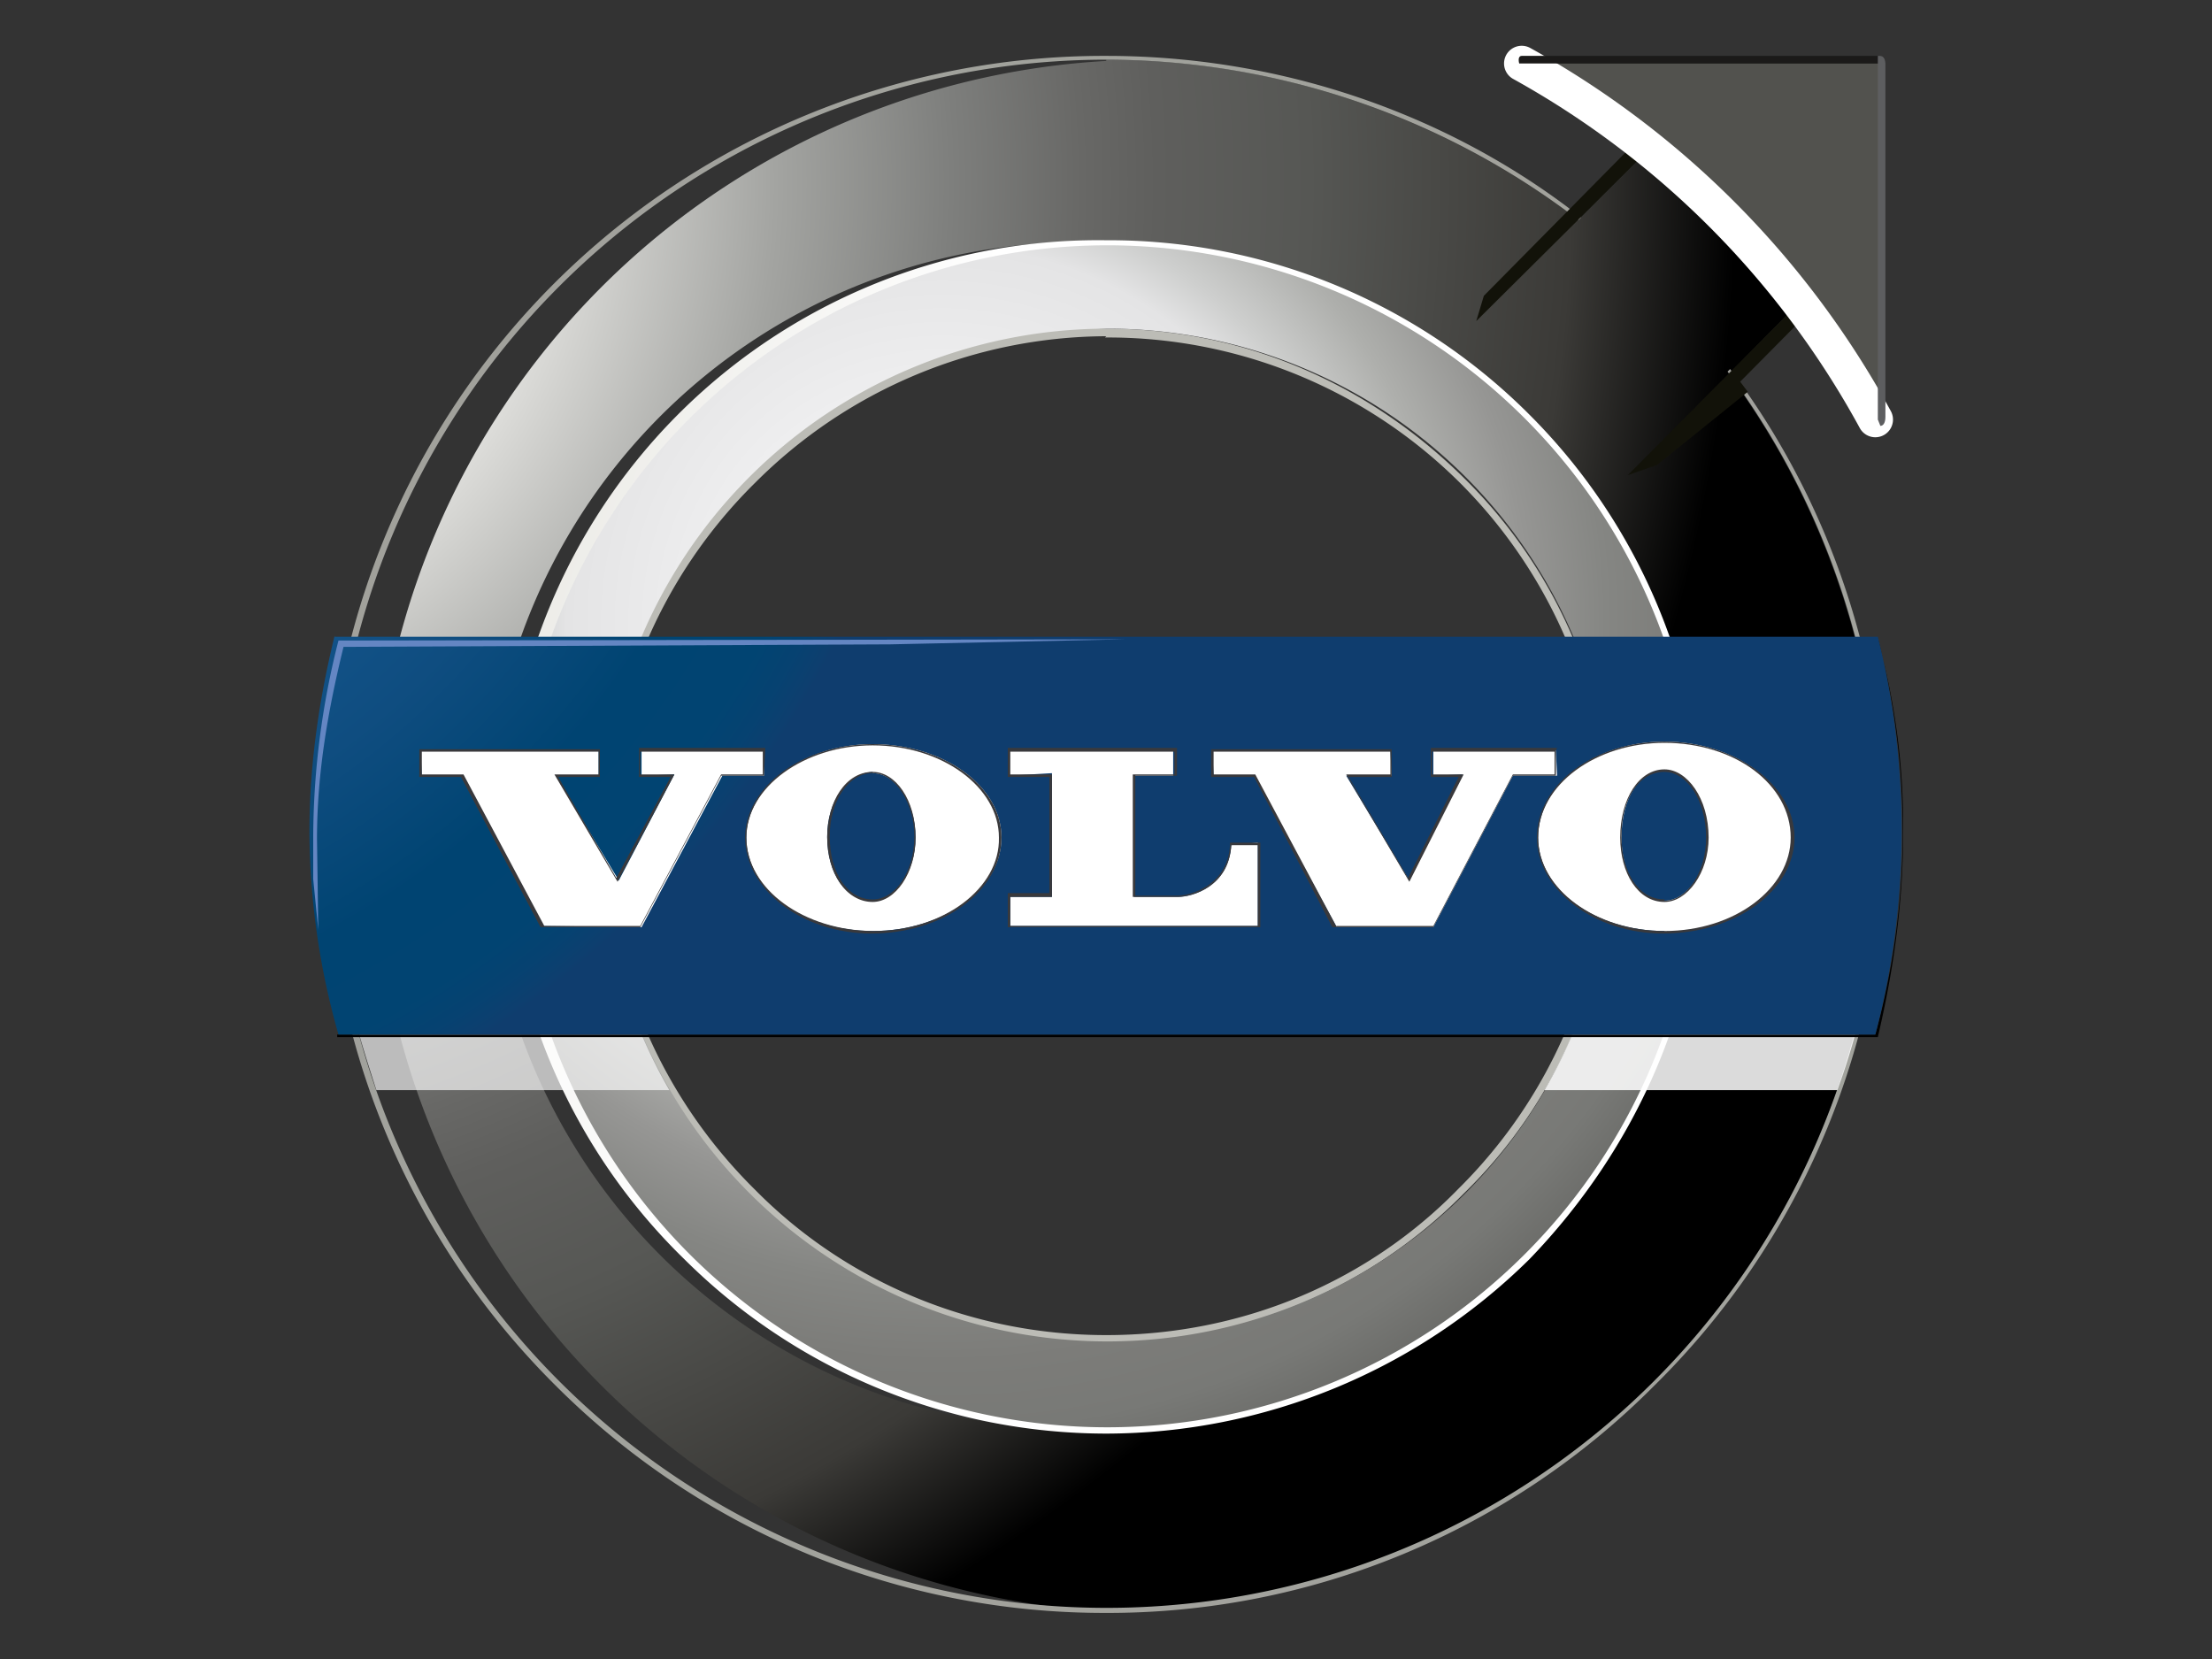 <?xml version="1.0" encoding="UTF-8"?>
<svg width="120" height="90" version="1.1" viewBox="0 0 2.116 1.587" xmlns="http://www.w3.org/2000/svg">
 <rect x="0" y="0" width="2.116" height="1.587" fill="#333333" stroke="none"/>
 <radialGradient id="a" cx="-1039.2" cy="1145.9" r="44.665" gradientTransform="matrix(.029 0 0 -.029 29.971 33.339)" gradientUnits="userSpaceOnUse">
  <stop stop-color="#fff" offset="0"/>
  <stop stop-color="#fafaf8" offset=".041"/>
  <stop stop-color="#f8f8f5" offset=".225"/>
  <stop stop-color="#dadad7" offset=".287"/>
  <stop stop-color="#a3a4a1" offset=".413"/>
  <stop stop-color="#7e7f7d" offset=".52"/>
  <stop stop-color="#686866" offset=".6"/>
  <stop stop-color="#5f5f5d" offset=".646"/>
  <stop stop-color="#565754" offset=".739"/>
  <stop stop-color="#3b3a37" offset=".899"/>
  <stop offset="1"/>
 </radialGradient>
 <linearGradient id="b" x1="-1032.3" x2="-1016.3" y1="1144.5" y2="1139" gradientTransform="matrix(.029 0 0 -.029 29.971 33.339)" gradientUnits="userSpaceOnUse">
  <stop stop-color="#dcdbd3" offset="0"/>
  <stop stop-color="#fff" offset="1"/>
 </linearGradient>
 <radialGradient id="c" cx="-1011.2" cy="1127.9" r="49.019" gradientTransform="matrix(.029 0 0 -.029 29.971 33.339)" gradientUnits="userSpaceOnUse">
  <stop stop-color="#bbbcb7" offset="0"/>
  <stop stop-color="#808079" offset="1"/>
 </radialGradient>
 <radialGradient id="d" cx="-1016.2" cy="1133.9" r="34.422" gradientTransform="matrix(.029 0 0 -.029 29.971 33.339)" gradientUnits="userSpaceOnUse">
  <stop stop-color="#fff" offset="0"/>
  <stop stop-color="#f1f1f2" offset=".157"/>
  <stop stop-color="#e4e4e5" offset=".298"/>
  <stop stop-color="#cecfce" offset=".335"/>
  <stop stop-color="#aeafac" offset=".4"/>
  <stop stop-color="#969694" offset=".464"/>
  <stop stop-color="#858683" offset=".526"/>
  <stop stop-color="#7c7c79" offset=".586"/>
  <stop stop-color="#787976" offset=".64"/>
  <stop stop-color="#5e5e5b" offset=".738"/>
  <stop stop-color="#43423f" offset=".846"/>
  <stop stop-color="#1f1f1e" offset=".937"/>
  <stop offset="1"/>
 </radialGradient>
 <linearGradient id="e" x1="-1043.4" x2="-1043.4" y1="1136.4" y2="1136.5" gradientTransform="matrix(.029 0 0 -.029 29.971 33.339)" gradientUnits="userSpaceOnUse">
  <stop stop-color="#fff" offset="0"/>
  <stop stop-color="#f8f8f5" offset=".17"/>
  <stop stop-color="#b1b1ac" offset=".427"/>
  <stop stop-color="#adaea8" offset=".435"/>
  <stop stop-color="#898984" offset=".534"/>
  <stop stop-color="#6c6c67" offset=".633"/>
  <stop stop-color="#53534e" offset=".731"/>
  <stop stop-color="#3e3e3a" offset=".825"/>
  <stop stop-color="#252523" offset=".916"/>
  <stop stop-color="#1b1a19" offset="1"/>
 </linearGradient>
 <linearGradient id="f" x1="-1040.3" x2="-1040.3" y1="1136.9" y2="1136.9" gradientTransform="matrix(.029 0 0 -.029 29.971 33.339)" gradientUnits="userSpaceOnUse">
  <stop stop-color="#fff" offset="0"/>
  <stop stop-color="#f8f8f5" offset=".17"/>
  <stop stop-color="#b1b1ac" offset=".427"/>
  <stop stop-color="#adaea8" offset=".435"/>
  <stop stop-color="#898984" offset=".534"/>
  <stop stop-color="#6c6c67" offset=".633"/>
  <stop stop-color="#53534e" offset=".731"/>
  <stop stop-color="#3e3e3a" offset=".825"/>
  <stop stop-color="#252523" offset=".916"/>
  <stop stop-color="#1b1a19" offset="1"/>
 </linearGradient>
 <linearGradient id="g" x1="-1040.3" x2="-1040.3" y1="1136.8" y2="1136.8" gradientTransform="matrix(.029 0 0 -.029 29.971 33.339)" gradientUnits="userSpaceOnUse">
  <stop stop-color="#fff" offset="0"/>
  <stop stop-color="#f8f8f5" offset=".17"/>
  <stop stop-color="#b1b1ac" offset=".427"/>
  <stop stop-color="#adaea8" offset=".435"/>
  <stop stop-color="#898984" offset=".534"/>
  <stop stop-color="#6c6c67" offset=".633"/>
  <stop stop-color="#53534e" offset=".731"/>
  <stop stop-color="#3e3e3a" offset=".825"/>
  <stop stop-color="#252523" offset=".916"/>
  <stop stop-color="#1b1a19" offset="1"/>
 </linearGradient>
 <linearGradient id="h" x1="-1042.3" x2="-1042.3" y1="1136.4" y2="1136.5" gradientTransform="matrix(.029 0 0 -.029 29.971 33.339)" gradientUnits="userSpaceOnUse">
  <stop stop-color="#fff" offset="0"/>
  <stop stop-color="#f8f8f5" offset=".17"/>
  <stop stop-color="#b1b1ac" offset=".427"/>
  <stop stop-color="#adaea8" offset=".435"/>
  <stop stop-color="#898984" offset=".534"/>
  <stop stop-color="#6c6c67" offset=".633"/>
  <stop stop-color="#53534e" offset=".731"/>
  <stop stop-color="#3e3e3a" offset=".825"/>
  <stop stop-color="#252523" offset=".916"/>
  <stop stop-color="#1b1a19" offset="1"/>
 </linearGradient>
 <linearGradient id="i" x1="-1039.8" x2="-1039.8" y1="1136.7" y2="1136.8" gradientTransform="matrix(.029 0 0 -.029 29.971 33.339)" gradientUnits="userSpaceOnUse">
  <stop stop-color="#fff" offset="0"/>
  <stop stop-color="#f8f8f5" offset=".17"/>
  <stop stop-color="#b1b1ac" offset=".427"/>
  <stop stop-color="#adaea8" offset=".435"/>
  <stop stop-color="#898984" offset=".534"/>
  <stop stop-color="#6c6c67" offset=".633"/>
  <stop stop-color="#53534e" offset=".731"/>
  <stop stop-color="#3e3e3a" offset=".825"/>
  <stop stop-color="#252523" offset=".916"/>
  <stop stop-color="#1b1a19" offset="1"/>
 </linearGradient>
 <linearGradient id="j" x1="-1040.4" x2="-1040.4" y1="1134.5" y2="1136.1" gradientTransform="matrix(.029 0 0 -.029 29.971 33.339)" gradientUnits="userSpaceOnUse">
  <stop stop-color="#fff" offset="0"/>
  <stop stop-color="#f8f8f5" offset=".17"/>
  <stop stop-color="#b1b1ac" offset=".427"/>
  <stop stop-color="#adaea8" offset=".435"/>
  <stop stop-color="#898984" offset=".534"/>
  <stop stop-color="#6c6c67" offset=".633"/>
  <stop stop-color="#53534e" offset=".731"/>
  <stop stop-color="#3e3e3a" offset=".825"/>
  <stop stop-color="#252523" offset=".916"/>
  <stop stop-color="#1b1a19" offset="1"/>
 </linearGradient>
 <linearGradient id="k" x1="-1039.8" x2="-1039.8" y1="1136.8" y2="1136.9" gradientTransform="matrix(.029 0 0 -.029 29.971 33.339)" gradientUnits="userSpaceOnUse">
  <stop stop-color="#fff" offset="0"/>
  <stop stop-color="#f8f8f5" offset=".17"/>
  <stop stop-color="#b1b1ac" offset=".427"/>
  <stop stop-color="#adaea8" offset=".435"/>
  <stop stop-color="#898984" offset=".534"/>
  <stop stop-color="#6c6c67" offset=".633"/>
  <stop stop-color="#53534e" offset=".731"/>
  <stop stop-color="#3e3e3a" offset=".825"/>
  <stop stop-color="#252523" offset=".916"/>
  <stop stop-color="#1b1a19" offset="1"/>
 </linearGradient>
 <linearGradient id="l" x1="-1823.5" x2="-1823.5" y1="1134.5" y2="1136.1" gradientTransform="matrix(-.029 0 0 -.029 -51.147 33.339)" gradientUnits="userSpaceOnUse">
  <stop stop-color="#fff" offset="0"/>
  <stop stop-color="#f8f8f5" offset=".17"/>
  <stop stop-color="#b1b1ac" offset=".427"/>
  <stop stop-color="#adaea8" offset=".435"/>
  <stop stop-color="#898984" offset=".534"/>
  <stop stop-color="#6c6c67" offset=".633"/>
  <stop stop-color="#53534e" offset=".731"/>
  <stop stop-color="#3e3e3a" offset=".825"/>
  <stop stop-color="#252523" offset=".916"/>
  <stop stop-color="#1b1a19" offset="1"/>
 </linearGradient>
 <radialGradient id="m" cx="-1043.9" cy="1145.9" r="27.789" gradientTransform="matrix(.029 0 0 -.029 29.971 33.339)" gradientUnits="userSpaceOnUse">
  <stop stop-color="#1e71b8" offset="0"/>
  <stop stop-color="#1c69ab" offset=".082"/>
  <stop stop-color="#1b64a4" offset=".166"/>
  <stop stop-color="#1a63a1" offset=".242"/>
  <stop stop-color="#185d98" offset=".392"/>
  <stop stop-color="#0f4d80" offset=".685"/>
  <stop stop-color="#004472" offset=".837"/>
  <stop stop-color="#014472" offset=".933"/>
  <stop stop-color="#064271" offset=".968"/>
  <stop stop-color="#0d3f6f" offset=".993"/>
  <stop stop-color="#0f3d6e" offset="1"/>
 </radialGradient>
 <linearGradient id="n" x1="-1003.3" x2="-1014.1" y1="1151.8" y2="1162.6" gradientTransform="matrix(.029 0 0 -.029 29.971 33.339)" gradientUnits="userSpaceOnUse">
  <stop stop-color="#121209" offset=".006"/>
  <stop stop-color="#454441" offset=".646"/>
  <stop stop-color="#484845" offset=".65"/>
  <stop stop-color="#535350" offset=".655"/>
  <stop stop-color="#646561" offset=".66"/>
  <stop stop-color="#7b7b77" offset=".664"/>
  <stop stop-color="#969792" offset=".669"/>
  <stop stop-color="#bbbbb7" offset=".674"/>
  <stop stop-color="#e8e7e2" offset=".678"/>
  <stop stop-color="#fbfaf5" offset=".68"/>
  <stop stop-color="#f8f7f2" offset=".682"/>
  <stop stop-color="#f0f0ea" offset=".684"/>
  <stop stop-color="#e4e3dd" offset=".685"/>
  <stop stop-color="#d2d2cc" offset=".686"/>
  <stop stop-color="#bbbcb5" offset=".687"/>
  <stop stop-color="#a0a19a" offset=".689"/>
  <stop stop-color="#83847d" offset=".689"/>
  <stop stop-color="#6d6d67" offset=".69"/>
  <stop stop-color="#5f5f5b" offset=".706"/>
  <stop stop-color="#4d4d4b" offset=".732"/>
  <stop stop-color="#3b3a3a" offset=".762"/>
  <stop stop-color="#242324" offset=".8"/>
  <stop stop-color="#101010" offset=".853"/>
  <stop offset="1"/>
 </linearGradient>
 <radialGradient id="o" cx="-1004.2" cy="1161.9" r="11.613" gradientTransform="matrix(.029 0 0 -.029 29.971 33.339)" gradientUnits="userSpaceOnUse">
  <stop stop-color="#575652" offset="0"/>
  <stop stop-color="#52524e" offset="1"/>
 </radialGradient>
 <linearGradient id="p" x1="-1012.5" x2="-1002.4" y1="1163.1" y2="1163.1" gradientTransform="matrix(.029 0 0 -.029 29.971 33.339)" gradientUnits="userSpaceOnUse">
  <stop stop-color="#5d5e60" offset="0"/>
  <stop stop-color="#5b5b5d" offset=".019"/>
  <stop stop-color="#484846" offset=".205"/>
  <stop stop-color="#343431" offset=".41"/>
  <stop stop-color="#222120" offset=".649"/>
  <stop stop-color="#1b1a19" offset="1"/>
 </linearGradient>
 <linearGradient id="q" x1="-1002.5" x2="-1002.5" y1="1153" y2="1163.2" gradientTransform="matrix(.029 0 0 -.029 29.971 33.339)" gradientUnits="userSpaceOnUse">
  <stop stop-color="#5d5e60" offset="0"/>
  <stop stop-color="#464543" offset=".386"/>
  <stop stop-color="#2a2927" offset=".742"/>
  <stop stop-color="#1b1a19" offset="1"/>
 </linearGradient>
 <linearGradient id="r" x1="-1040" x2="-1033.5" y1="1150.5" y2="1141.8" gradientTransform="matrix(.029 0 0 -.029 29.971 33.339)" gradientUnits="userSpaceOnUse">
  <stop stop-color="#fff" offset="0"/>
  <stop stop-color="#d5ddf0" offset=".109"/>
  <stop stop-color="#94add9" offset=".338"/>
  <stop stop-color="#668fc9" offset=".542"/>
  <stop stop-color="#447dbf" offset=".714"/>
  <stop stop-color="#2a74ba" offset=".848"/>
  <stop stop-color="#1e71b8" offset=".927"/>
  <stop stop-color="#4079bc" offset=".947"/>
  <stop stop-color="#5580c0" offset=".967"/>
  <stop stop-color="#6085c2" offset=".985"/>
  <stop stop-color="#6486c3" offset="1"/>
 </linearGradient>
 <g transform="matrix(1.208 0 0 1.208 .296 .045)">
  <path d="m0.631 0.223c0.112 0 0.21 0.046 0.283 0.118a0.394 0.394 0 0 1 0.118 0.285c0 0.109-0.044 0.21-0.118 0.282a0.397 0.397 0 0 1-0.283 0.118 0.402 0.402 0 1 1 0-0.803zm0 6e-3a0.395 0.395 0 0 0-0.278 0.116 0.396 0.396 0 0 0-0.118 0.28c0 0.11 0.046 0.209 0.118 0.28 0.07 0.071 0.169 0.115 0.278 0.115 0.11 0 0.209-0.044 0.279-0.116a0.394 0.394 0 0 0 0-0.56 0.395 0.395 0 0 0-0.28-0.114z" fill="#bcbcb6"/>
  <path d="m0.631 0.01c0.14 0 0.27 0.048 0.374 0.127l0.068-0.068 0.12 0.12-0.069 0.07a0.615 0.615 0 0 1-0.493 0.98 0.615 0.615 0 0 1 0-1.228zm0 0.145a0.47 0.47 0 1 0 2e-3 0.939 0.47 0.47 0 0 0-2e-3 -0.939z" fill="url(#a)"/>
  <path d="m0.631 0.153a0.47 0.47 0 0 1 0.335 0.138 0.47 0.47 0 0 1 0.138 0.335c0 0.13-0.054 0.247-0.138 0.334a0.478 0.478 0 0 1-0.335 0.138 0.474 0.474 0 0 1-0.334-0.138 0.47 0.47 0 0 1 0.334-0.807zm0 6e-3a0.466 0.466 0 1 0 0.33 0.797 0.467 0.467 0 0 0 0.137-0.33 0.463 0.463 0 0 0-0.137-0.33 0.467 0.467 0 0 0-0.33-0.137z" fill="url(#b)"/>
  <path d="m0.631 7e-3c0.14 0 0.273 0.047 0.376 0.128l-2e-3 2e-3a0.617 0.617 0 0 0-0.375-0.127 0.613 0.613 0 1 0 0.493 0.247l2e-3 -2e-3a0.613 0.613 0 0 1-0.06 0.805 0.61 0.61 0 0 1-0.435 0.18 0.614 0.614 0 0 1-0.435-0.18 0.616 0.616 0 0 1 0.436-1.053z" fill="url(#c)"/>
  <path d="m0.631 0.157a0.468 0.468 0 1 1 1e-3 0.936 0.468 0.468 0 0 1 0-0.936zm0 0.066a0.401 0.401 0 1 0 2e-3 0.802 0.401 0.401 0 0 0-2e-3 -0.802z" fill="url(#d)"/>
  <path d="m0.071 0.772v2e-3h4e-3a7e-3 7e-3 0 0 0 1e-3 0v-6e-3h-4e-3a3e-3 3e-3 0 0 0 0 3e-3z" fill="url(#e)" opacity=".67"/>
  <path d="m0.159 0.76h3e-3v2e-3h-3e-3z" fill="url(#f)" opacity=".67"/>
  <path d="m0.159 0.762h3e-3v3e-3h-3e-3z" fill="url(#g)" opacity=".67"/>
  <path d="m0.1 0.772v2e-3h5e-3v-6e-3h-4e-3a3e-3 3e-3 0 0 0 0 3e-3z" fill="url(#h)" opacity=".67"/>
  <path d="m0.171 0.763h9e-3v4e-3h-9e-3z" fill="url(#i)" opacity=".67"/>
  <path d="m0.251 0.75h-0.22c6e-3 0.026 0.014 0.051 0.022 0.076h0.232a0.4 0.4 0 0 1-0.034-0.076zm-0.093 5e-3 1e-3 1e-3v4e-3h3e-3v-2e-3l1e-3 1e-3v3e-3 -2e-3l2e-3 1e-3h-2e-3v3e-3l-1e-3 2e-3h-3e-3v2e-3h1e-3v-1e-3l2e-3 1e-3h-3e-3v3e-3h3e-3l1e-3 -1e-3h1e-3 -4e-3v4e-3h-2e-3v-2e-3h-3e-3a2e-3 2e-3 0 0 0-1e-3 0h-1e-3 5e-3v-4e-3h-3e-3 3e-3v-3e-3h-3e-3 3e-3v-3e-3h-4e-3 4e-3v-3e-3h-3e-3 3e-3a0.042 0.042 0 0 0 0-4e-3zm-0.09 0.02h-7e-3 1e-3l3e-3 -2e-3v-0.013h-4e-3v-2e-3a4e-3 4e-3 0 0 0 4e-3 0v0.016h3e-3zm0.01 0a1e-3 1e-3 0 0 1-2e-3 0 2e-3 2e-3 0 0 1 0-1e-3 0.01 0.01 0 0 1-1e-3 0 3e-3 3e-3 0 0 1-2e-3 1e-3 3e-3 3e-3 0 0 1-2e-3 0 2e-3 2e-3 0 0 1 0-2e-3v-3e-3l5e-3 -2e-3v-1e-3a3e-3 3e-3 0 0 0 0-2e-3h-4e-3v1e-3a1e-3 1e-3 0 0 1 0 1e-3h-2e-3v-2e-3a4e-3 4e-3 0 0 1 3e-3 0h2e-3l1e-3 2e-3v7e-3h1e-3v-1e-3 2e-3zm0.01 0h-3e-3l2e-3 -2e-3v-6e-3a3e-3 3e-3 0 0 0 0-2e-3 1e-3 1e-3 0 0 0-2e-3 0 5e-3 5e-3 0 0 0-2e-3 2e-3v8e-3h-3e-3v-0.011l3e-3 -1e-3v2e-3a2e-3 2e-3 0 0 1 1e-3 0h2e-3a5e-3 5e-3 0 0 1 1e-3 3e-3v6e-3h1e-3zm8e-3 0h-3e-3v-0.01h-3e-3a2e-3 2e-3 0 0 0 3e-3 -2e-3v-3e-3h1e-3v3e-3h3e-3 -3e-3v0.01h2e-3a1e-3 1e-3 0 0 0 1e-3 0 4e-3 4e-3 0 0 0 0-2e-3h1e-3a5e-3 5e-3 0 0 1 0 2e-3zm0.011 0h-2e-3v-1e-3a0.01 0.01 0 0 1-1e-3 0 3e-3 3e-3 0 0 1-2e-3 1e-3 3e-3 3e-3 0 0 1-2e-3 -2e-3 4e-3 4e-3 0 0 1 0-3e-3l5e-3 -2e-3v-1e-3a3e-3 3e-3 0 0 0 0-2e-3h-5e-3v2e-3 -2e-3a4e-3 4e-3 0 0 1 3e-3 0h2e-3l1e-3 2e-3v7e-3h1e-3v-1e-3a3e-3 3e-3 0 0 1 0 2e-3zm0.01-9e-3h-2e-3v-1e-3h-3e-3a9e-3 9e-3 0 0 0 0 5e-3v5e-3h2e-3v1e-3h-4e-3v-0.012a6e-3 6e-3 0 0 0 2e-3 -1e-3v3e-3a0.01 0.01 0 0 1 2e-3 -1e-3 2e-3 2e-3 0 0 1 1e-3 0h1e-3v1e-3zm0.021 5e-3v4e-3c0 2e-3 0 3e-3 -2e-3 3e-3 0 0 0-2e-3 -2e-3 -2e-3h2e-3v-6e-3h-4e-3a4e-3 4e-3 0 0 0-2e-3 0h8e-3v-2e-3h2e-3 -7e-3v-2e-3h7e-3l2e-3 1e-3 -4e-3 2e-3v1e-3h8e-3zm8e-3 -5e-3h-2e-3a0.012 0.012 0 0 1-6e-3 -6e-3v6e-3h-2e-3v-6e-3a0.017 0.017 0 0 1-6e-3 8e-3 0.019 0.019 0 0 0 4e-3 -0.01h-3e-3a4e-3 4e-3 0 0 0-2e-3 0h7e-3v-2e-3h2e-3v4e-3h5e-3l1e-3 -2e-3 2e-3 1e-3h-8e-3a0.01 0.01 0 0 0 8e-3 6e-3zm0.02 0.01c-2e-3 0-2e-3 0-2e-3 2e-3a0.066 0.066 0 0 1-5e-3 0 0.012 0.012 0 0 1-4e-3 -1e-3 9e-3 9e-3 0 0 1-5e-3 -3e-3 0.012 0.012 0 0 1-3e-3 4e-3 0.013 0.013 0 0 0 3e-3 -5e-3 0.019 0.019 0 0 1-1e-3 -3e-3 0.022 0.022 0 0 0 2e-3 3e-3l1e-3 -7e-3h-4e-3l2e-3 -1e-3a0.114 0.114 0 0 0 2e-3 -6e-3h-4e-3 4e-3v-1e-3l2e-3 1e-3h-1e-3c0 4e-3 -3e-3 5e-3 -3e-3 7e-3h4e-3v2e-3a0.033 0.033 0 0 1-2e-3 6e-3 6e-3 6e-3 0 0 0 3e-3 2e-3 0.014 0.014 0 0 0 4e-3 0h6e-3zm0.018 0-2e-3 1e-3a0.02 0.02 0 0 1-2e-3 -1e-3 0.011 0.011 0 0 1-4e-3 -3e-3 0.014 0.014 0 0 1-2e-3 -5e-3h-4e-3v7e-3l5e-3 -2e-3a0.016 0.016 0 0 0-4e-3 5e-3l-1e-3 -2e-3a2e-3 2e-3 0 0 0 0-1e-3v-0.017l1e-3 2e-3h4e-3a8e-3 8e-3 0 0 0-1e-3 -4e-3l2e-3 1e-3v3e-3h4e-3v8e-3h-7e-3a0.015 0.015 0 0 0 2e-3 4e-3 0.017 0.017 0 0 0 5e-3 -4e-3l2e-3 2e-3 -6e-3 2e-3a9e-3 9e-3 0 0 0 4e-3 3e-3 0.011 0.011 0 0 0 4e-3 0z" fill="url(#j)" opacity=".67"/>
  <path d="m0.171 0.76h9e-3v3e-3h-9e-3z" fill="url(#k)" opacity=".67"/>
  <path d="m1.012 0.75h0.22a0.598 0.598 0 0 1-0.022 0.076h-0.232a0.398 0.398 0 0 0 0.034-0.076z" fill="url(#l)" opacity=".86"/>
  <path d="m1.242 0.469a0.55 0.55 0 0 1 0.02 0.155c0 0.055-8e-3 0.109-0.02 0.16h-1.22v-2e-3h1.218a0.607 0.607 0 0 0 2e-3 -0.314z"/>
  <path d="m0.02 0.467h1.222a0.635 0.635 0 0 1-2e-3 0.315h-1.217a0.594 0.594 0 0 1-0.023-0.16c0-0.055 8e-3 -0.107 0.02-0.156z" fill="url(#m)"/>
  <path d="m1.098 0.027 0.136 0.136-0.101 0.102 6e-3 8e-3 -0.072 0.058-0.023 8e-3 0.149-0.15-0.12-0.12-0.149 0.148 6e-3 -0.02z" fill="url(#n)"/>
  <path d="m0.961 0.013c0.12 0.064 0.217 0.163 0.283 0.28v-0.28z" fill="url(#o)"/>
  <g fill="none" stroke-linecap="round">
   <path d="m0.961 0.013c0.12 0.064 0.217 0.163 0.283 0.28" stroke="#a7a79c" stroke-width=".01"/>
   <path d="m0.961 0.013a0.706 0.706 0 0 1 0.281 0.28" stroke="#c2c2b9" stroke-width=".007"/>
   <path d="m0.96 0.013c0.119 0.064 0.216 0.163 0.282 0.282" stroke="#e0e0d8" stroke-width=".004"/>
   <path d="m0.96 0.013a0.711 0.711 0 0 1 0.28 0.282" stroke="#fff" stroke-width=".028"/>
  </g>
  <path d="m1.244 7e-3c2e-3 0 4e-3 2e-3 4e-3 6e-3h-0.29c-1e-3 -4e-3 0-6e-3 2e-3 -6e-3z" fill="url(#p)"/>
  <g stroke-width=".029">
   <path d="m1.248 0.293c0 5e-3 -2e-3 7e-3 -4e-3 7e-3l-2e-3 -5e-3v-0.288h2e-3c2e-3 0 4e-3 2e-3 4e-3 6e-3z" fill="url(#q)"/>
   <path d="m1.073 0.7c-0.055 0-0.1-0.033-0.1-0.074 0-0.042 0.045-0.076 0.1-0.076 0.056 0 0.102 0.034 0.102 0.076 0 0.041-0.046 0.075-0.102 0.075zm0-0.127c-0.02 0-0.034 0.022-0.034 0.053 0 0.029 0.014 0.05 0.034 0.05 0.018 0 0.034-0.023 0.034-0.05 0-0.03-0.015-0.053-0.034-0.053zm-0.627 0.127c-0.056 0-0.1-0.033-0.1-0.074 0-0.04 0.045-0.074 0.1-0.074 0.056 0 0.102 0.033 0.102 0.074s-0.046 0.074-0.102 0.074zm0-0.126c-0.02 1e-3 -0.036 0.023-0.036 0.051 0 0.03 0.015 0.051 0.035 0.051 0.019 0 0.035-0.023 0.035-0.05 0-0.028-0.016-0.051-0.034-0.051zm0.367 0.122-0.065-0.119h-0.032l-1e-3 -0.02h0.141l1e-3 0.02h-0.036l0.05 0.083 0.042-0.084-0.023 1e-3v-0.02h0.097l1e-3 0.02h-0.035l-0.063 0.12h-0.077zm-0.258 0v-0.023h0.033v-0.098l-0.034 2e-3v-0.02h0.13v0.02h-0.031v0.096h0.035c0.011 0 0.04-8e-3 0.042-0.041l0.021-2e-3v0.066h-0.195zm-0.37 0-0.063-0.119h-0.033l-1e-3 -0.02h0.141v0.02h-0.034l0.05 0.083 0.044-0.084-0.026 1e-3v-0.02h0.097v0.02h-0.033l-0.064 0.12z" fill="#fff"/>
   <path d="m1.073 0.551c0.056 0 0.1 0.033 0.1 0.075 0 0.04-0.044 0.074-0.1 0.074-0.054 0-0.1-0.033-0.1-0.074 0-0.042 0.046-0.075 0.1-0.075m0 0.126c0.018 0 0.035-0.023 0.035-0.051 0-0.031-0.017-0.054-0.035-0.054-0.02 0-0.035 0.023-0.035 0.054 0 0.028 0.014 0.051 0.035 0.051m-0.627-0.124c0.055 0 0.1 0.033 0.1 0.073 1e-3 0.04-0.044 0.074-0.099 0.074s-0.101-0.033-0.101-0.074c0-0.04 0.046-0.073 0.1-0.073m0 0.124c0.018 0 0.034-0.023 0.034-0.051 0-0.03-0.016-0.052-0.034-0.052-0.021 0-0.036 0.023-0.036 0.052 0 0.028 0.015 0.051 0.036 0.051m0.54-0.12v0.019h-0.033l-0.063 0.12h-0.077l-0.064-0.12h-0.033v-0.018h0.14v0.018h-0.035l0.05 0.085 0.043-0.085h-0.025v-0.018h0.097m-0.301 0v0.018h-0.033v0.097h0.035c0.012 0 0.041-8e-3 0.043-0.041h0.021v0.064h-0.196v-0.023h0.033v-0.097h-0.033v-0.018h0.13m-0.326 0v0.018h-0.033l-0.064 0.12h-0.076l-0.064-0.12h-0.033v-0.018h0.14v0.018h-0.035l0.05 0.085 0.045-0.085h-0.027v-0.018h0.097m0.714-8e-3c-0.056 0-0.101 0.034-0.101 0.076 0 0.041 0.045 0.076 0.1 0.076 0.057 0 0.104-0.034 0.104-0.076s-0.047-0.076-0.103-0.076zm0 0.125c-0.02 0-0.034-0.021-0.034-0.05 0-0.03 0.014-0.051 0.034-0.051 0.018 0 0.033 0.023 0.033 0.052 0 0.027-0.015 0.05-0.033 0.05zm-0.627-0.123c-0.056 0-0.101 0.034-0.101 0.074 0 0.041 0.045 0.076 0.1 0.076 0.057 0 0.103-0.034 0.103-0.076 0-0.041-0.046-0.074-0.102-0.074zm0 0.123c-0.02 0-0.034-0.021-0.034-0.05 0-0.028 0.015-0.05 0.034-0.05 0.018 0 0.033 0.024 0.033 0.05 0 0.028-0.015 0.05-0.033 0.05zm0.542-0.12h-0.1v0.023h0.022l-0.04 0.08-0.047-0.08h0.034v-0.022h-0.143v0.022h0.034l0.062 0.119h0.08l0.063-0.12h0.034v-0.02zm-0.301 0h-0.134v0.023h0.033v0.092h-0.033v0.027h0.2v-0.067h-0.024v2e-3c-2e-3 0.032-0.031 0.04-0.042 0.04h-0.033v-0.095h0.033zm-0.326 0h-0.1v0.023h0.025l-0.043 0.08-0.046-0.08h0.033v-0.022h-0.143v0.022h0.033l0.063 0.119h0.079l0.064-0.12h0.034z" fill="#39393c"/>
  </g>
  <path d="m0.023 0.47a0.636 0.636 0 0 0-0.02 0.154v0.035l4e-3 0.04-1e-3 -0.072c0-0.053 9e-3 -0.103 0.021-0.152l0.433-2e-3 0.186-4e-3z" fill="url(#r)"/>
 </g>
</svg>
